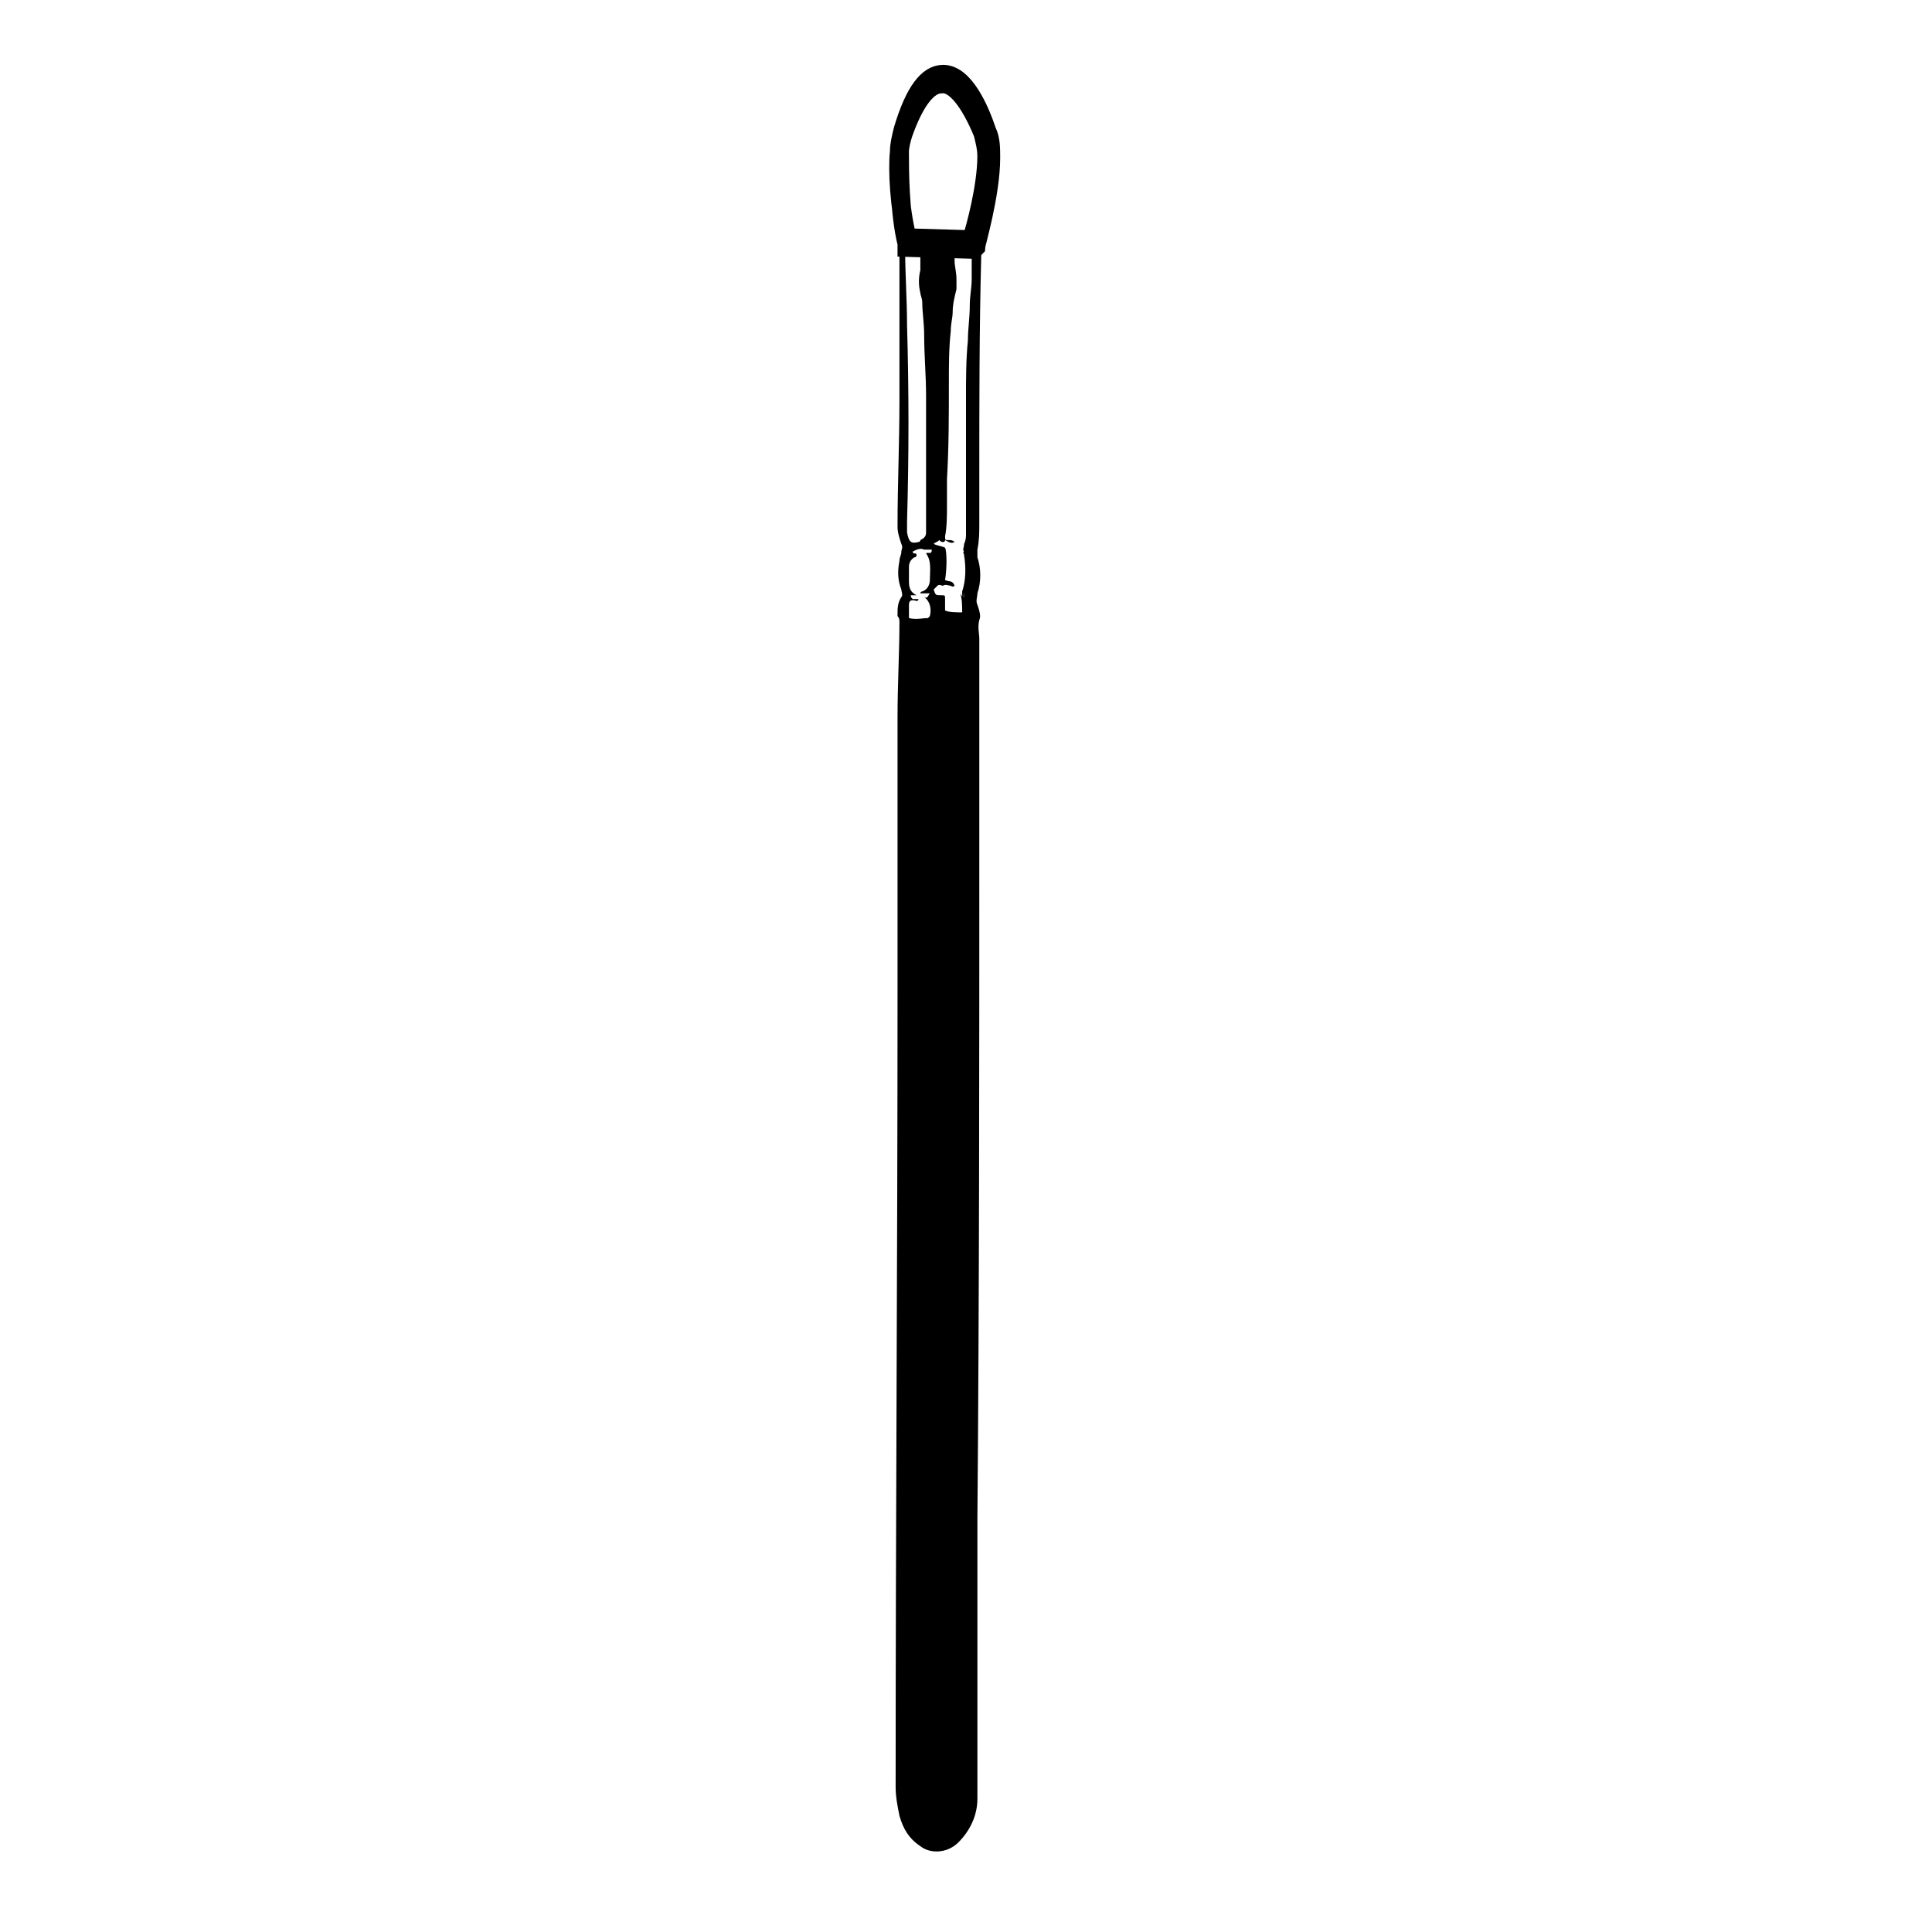 <?xml version="1.0" encoding="UTF-8"?>
<!-- Uploaded to: ICON Repo, www.svgrepo.com, Generator: ICON Repo Mixer Tools -->
<svg width="800px" height="800px" version="1.1" viewBox="144 144 512 512" xmlns="http://www.w3.org/2000/svg">
 <defs>
  <clipPath id="a">
   <path d="m310 148.09h168v133.91h-168z"/>
  </clipPath>
 </defs>
 <path d="m398.99 301.75v-1.008c1.008-3.023 1.008-6.551 0.504-9.574 0-0.504-0.504-1.008 0-1.008-0.504-0.504 0-1.008 0-2.016 0.504-1.008 0.504-2.016 0.504-2.519v-15.617-20.656c0-5.039 0-10.078 0.504-15.113 0-3.023 0.504-6.047 0.504-9.574 0-2.016 0.504-4.535 0.504-6.551v-9.07c2.519 0 2.519 0 2.519 3.023-0.504 19.145-0.504 38.793-0.504 57.938v12.594c0 2.519 0 4.535-0.504 7.055v2.016c1.008 3.023 1.008 6.551 0 9.574 0 1.008-0.504 2.016 0 3.023 0.504 1.512 1.008 3.023 0.504 4.031-0.504 2.016 0 3.527 0 5.039v5.039 5.039 43.328c0 59.953 0 119.91-0.504 179.86v74.059c0 4.535-2.016 8.566-5.039 11.586-3.023 3.023-7.559 3.023-10.078 1.008-3.023-2.016-4.535-4.535-5.543-8.062-0.504-2.519-1.008-5.039-1.008-7.559 0-70.031 0.504-140.56 0.504-210.59v-73.051c0-8.566 0.504-17.129 0.504-25.191 0-0.504 0-1.008-0.504-1.512v-0.504c0-1.512 0-3.023 1.008-4.535 0.504-0.504 0-1.512 0-2.016-1.008-2.519-1.008-5.039-0.504-7.559 0-1.008 0.504-1.512 0.504-2.519 0-0.504 0.504-1.008 0-2.016-0.504-1.512-1.008-3.023-1.008-4.535 0-11.082 0.504-22.168 0.504-33.25v-32.242-8.062c0-1.512 0-1.512 1.512-2.016v2.016c0 6.551 0.504 13.602 0.504 20.152 0.504 17.129 0.504 34.762 0 51.891v3.023c0.504 2.519 1.008 3.023 3.023 2.519 0 0 0.504 0 0.504-0.504 1.008-0.504 1.512-1.008 1.512-2.016v-8.062-8.062-11.586-8.566c0-5.543-0.504-10.578-0.504-16.121 0-3.023-0.504-6.047-0.504-8.566 0-1.008-0.504-2.016-0.504-2.519-0.504-2.016-0.504-4.031 0-6.047v-6.551c0-0.504-0.504-1.008-0.504-1.512 1.008 0 2.016-0.504 2.519 0.504 1.512 0 3.023 0.504 4.535-0.504h1.008 2.519c-1.008 0.504-1.008 0.504-1.008 2.016v3.527c0 1.512 0.504 3.023 0.504 5.039v2.519c-0.504 2.016-1.008 4.031-1.008 6.047 0 1.512-0.504 3.023-0.504 5.039-0.504 4.535-0.504 9.07-0.504 13.602 0 8.566 0 17.129-0.504 25.695v7.055c0 2.519 0 5.543-0.504 8.062 0 1.008 0 1.008 1.008 1.008 0.504 0 1.008 0 1.512 0.504-1.008 0.504-1.512 0-2.519-0.504 0 0 0 0.504-0.504 0.504s-0.504 0-1.008-0.504c-0.504 0.504-1.008 0.504-1.512 1.008 1.008 0.504 2.016 0.504 3.023 1.008 0.504 1.008 0.504 5.543 0 8.566 1.008 0.504 2.016 0 2.519 1.512-0.504 0.504-1.008 0-1.008 0-0.504 0-1.512-0.504-2.016 0-0.504 0-1.008-0.504-1.512 0-0.504 0.504-0.504 0.504-1.008 1.008 0.504 1.512 0.504 1.512 2.016 1.512 1.008 0 1.008 0 1.008 1.008v3.023c1.008 0.504 3.023 0.504 4.535 0.504 0-1.512 0-3.527-0.504-5.039 0.504 1.016 0.504 0.512 0.504 0.512 0.504 0 0.504 0 0 0l0.504 0.504v-1.008l-0.504 0.504zm-14.109 6.047c2.016 0.504 3.527 0 5.039 0l0.504-0.504c0.504-2.016 0-4.031-1.512-5.039 1.008 0.504 1.008-0.504 1.512-1.008h-2.519c0-0.504 0.504-0.504 0.504-0.504 1.512-0.504 2.016-2.016 2.016-3.023 0-2.519 0.504-5.039-1.008-7.055 0.504-0.504 1.512 0.504 1.512-1.008h-2.016c-1.008-0.504-2.016 0-3.023 0.504 0 1.008 1.008 0 1.008 1.008 0 0 0 0.504-0.504 0.504-1.008 0.504-1.512 1.512-1.512 2.519v3.527c0 1.512 0 3.023 2.016 4.031h-1.512c0 0.504 0 0.504 0.504 1.008h1.512s0 0.504-0.504 0.504c-1.512-0.504-2.016 0-2.016 1.008v3.527zm18.137-79.602v0 0zm-10.074 79.602h1.008-1.008z"/>
 <path d="m402.52 305.79v2.016c-0.5-1.008-0.5-1.512 0-2.016-0.5 0 0 0 0 0z"/>
 <path d="m398.99 301.75s0-0.504 0.504-0.504v1.008l-0.504-0.504c0.504 0 0.504 0 0 0 0.504 0 0 0 0 0z"/>
 <path d="m402.02 210.06-17.633-0.504v-1.008c-2.016-8.062-2.016-19.648-2.016-24.184 0-2.016 0.504-4.031 1.008-6.047 3.023-10.078 6.551-14.609 10.578-14.609 5.543 0 9.574 9.07 11.586 15.113 1.008 2.016 1.008 4.535 1.008 7.055 0 9.574-4.031 23.176-4.031 23.68zm-17.637-3.023 17.129 0.504c1.008-3.023 4.031-14.105 4.031-22.168 0-2.016-0.504-4.031-1.008-6.047-3.527-8.566-7.559-13.602-11.082-13.098-3.527 0-7.055 4.535-10.078 13.098-0.504 1.512-1.008 3.527-1.008 5.039-0.5 4.535 0 14.609 2.016 22.672z"/>
 <g clip-path="url(#a)">
  <path transform="matrix(5.038 0 0 5.038 148.09 148.09)" d="m50.4 12.3-3.5-0.1v-0.2c-0.4-1.6-0.4-3.9-0.4-4.8 0-0.4 0.1-0.8 0.2-1.2 0.6-2 1.3-2.9 2.1-2.9 1.1 0 1.9 1.8 2.3 3 0.2 0.4 0.2 0.9 0.2 1.4 0 1.9-0.8 4.6-0.8 4.7zm-3.501-0.6 3.4 0.1c0.2-0.6 0.8-2.8 0.8-4.4 0-0.4-0.1-0.8-0.2-1.2-0.7-1.7-1.5-2.7-2.2-2.6-0.7 0-1.4 0.9-2 2.6-0.1 0.3-0.2 0.7-0.2 1-0.099 0.9 0 2.9 0.4 4.5z" fill="none" stroke="#000000" stroke-miterlimit="10"/>
 </g>
</svg>